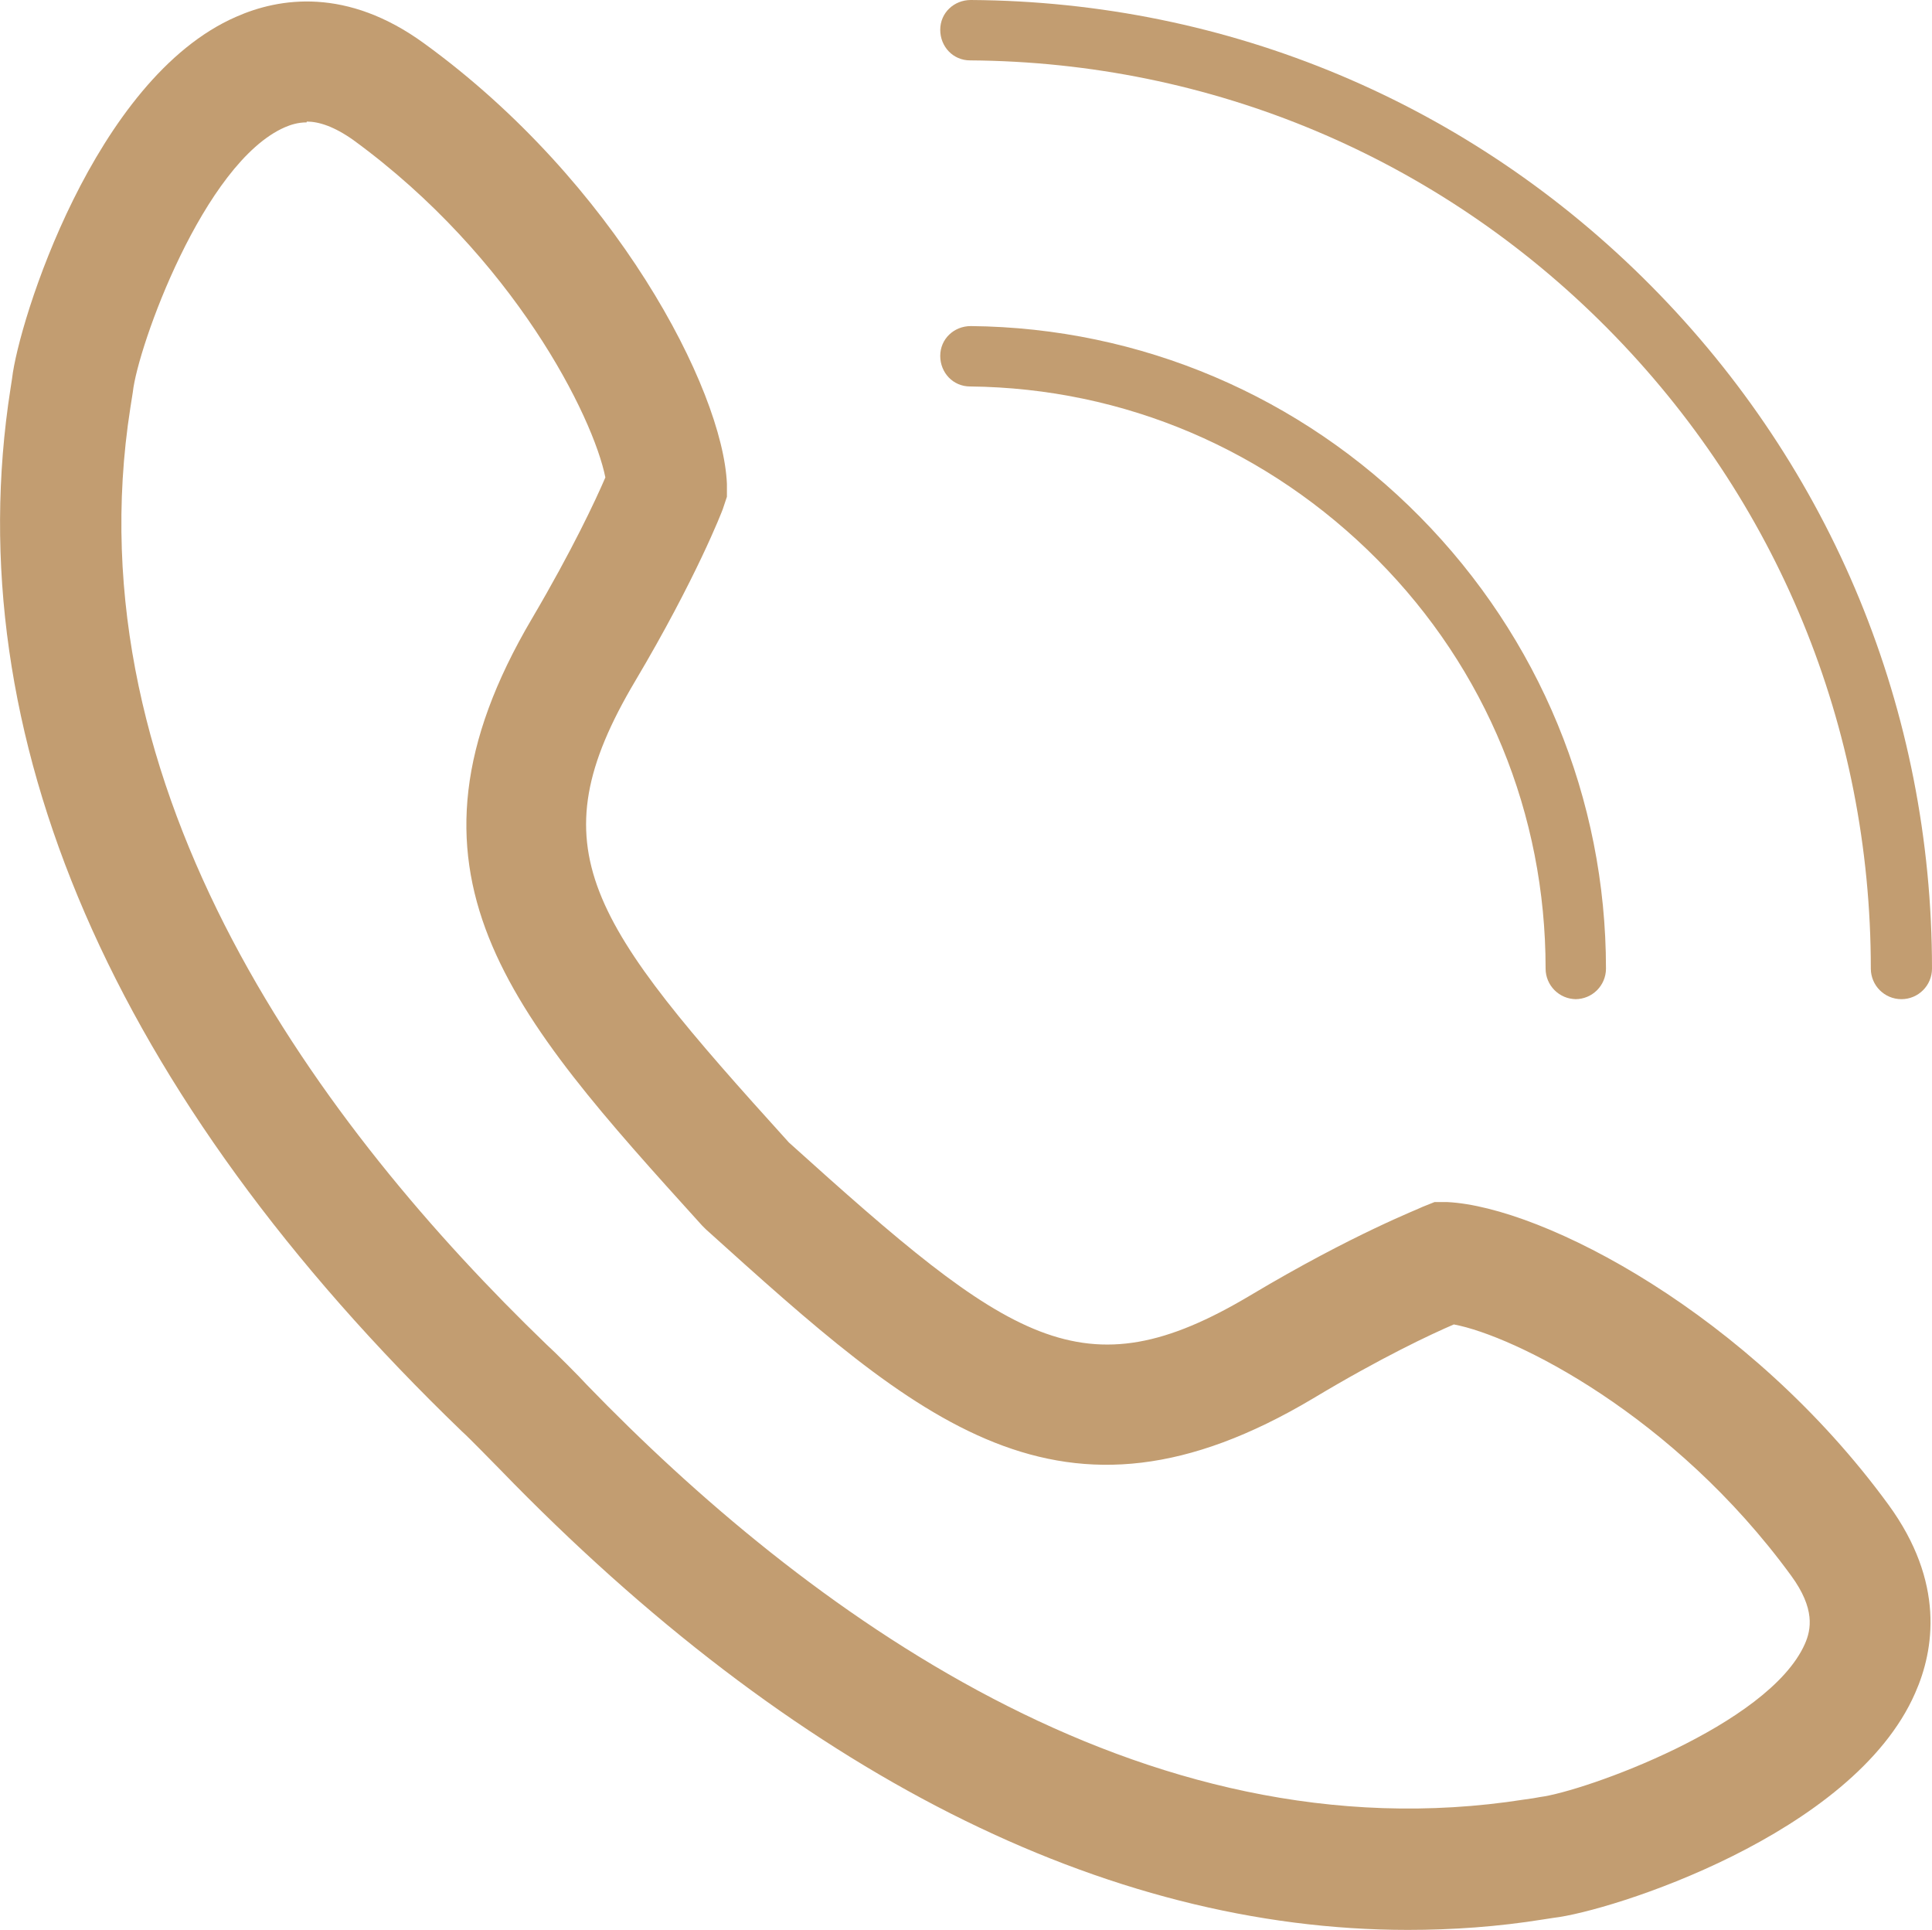 <?xml version="1.0" encoding="UTF-8"?>
<svg id="Layer_2" data-name="Layer 2" xmlns="http://www.w3.org/2000/svg" viewBox="0 0 24 23.97">
  <defs>
    <style>
      .cls-1 {
        fill: #c29d71;
      }
    </style>
  </defs>
  <g id="Layer_1-2" data-name="Layer 1">
    <path class="cls-1" d="M17.49,23.97c-3.76,0-7.63-1.95-11.28-5.72-.08-.08-.38-.39-.47-.47C1.4,13.6-.54,9.12.13,4.83l.02-.13C.23,4,1.17.98,2.93.21c.54-.24,1.38-.37,2.34.33,2.37,1.72,3.71,4.29,3.76,5.47v.16s-.05.15-.05.15c-.01.03-.33.86-1.09,2.14-1.24,2.09-.58,2.98,1.91,5.73,2.75,2.48,3.65,3.14,5.73,1.9h0c1.29-.77,2.11-1.08,2.14-1.1l.15-.06h.16c1.19.06,3.75,1.39,5.48,3.76.7.96.57,1.8.33,2.34-.77,1.76-3.79,2.71-4.49,2.79l-.13.02c-.56.09-1.12.13-1.69.13ZM3.81,1.52c-.11,0-.2.03-.27.06-1.01.44-1.83,2.73-1.89,3.29l-.03.19c-.75,4.78,2.4,8.97,5.17,11.64.09.08.42.41.5.5,2.68,2.77,6.88,5.9,11.65,5.15.08-.01.14-.02.19-.03.55-.07,2.84-.89,3.29-1.9.08-.18.13-.44-.17-.85-1.46-2-3.44-2.98-4.19-3.12-.28.12-.9.41-1.75.92h0c-3.14,1.87-4.89.29-7.54-2.1l-.05-.05c-2.39-2.64-3.97-4.39-2.11-7.54.5-.85.79-1.47.91-1.75-.15-.75-1.13-2.73-3.13-4.19-.24-.17-.43-.23-.58-.23Z"/>
    <path class="cls-1" d="M19.58,12.41c-.21,0-.38-.17-.38-.38,0-1.92-.74-3.72-2.09-5.08-1.35-1.36-3.14-2.13-5.06-2.15-.21,0-.37-.17-.37-.38,0-.21.17-.37.38-.37h0c2.11.02,4.1.87,5.58,2.37s2.31,3.5,2.31,5.61c0,.21-.17.38-.38.38Z"/>
    <path class="cls-1" d="M23.62,12.41c-.21,0-.38-.17-.38-.38,0-3-1.16-5.82-3.27-7.95-2.11-2.13-4.93-3.31-7.92-3.33-.21,0-.37-.17-.37-.38,0-.21.17-.37.38-.37h0c3.2.02,6.2,1.28,8.45,3.55,2.25,2.27,3.49,5.28,3.49,8.48,0,.21-.17.38-.38.38Z"/>
  </g>
</svg>